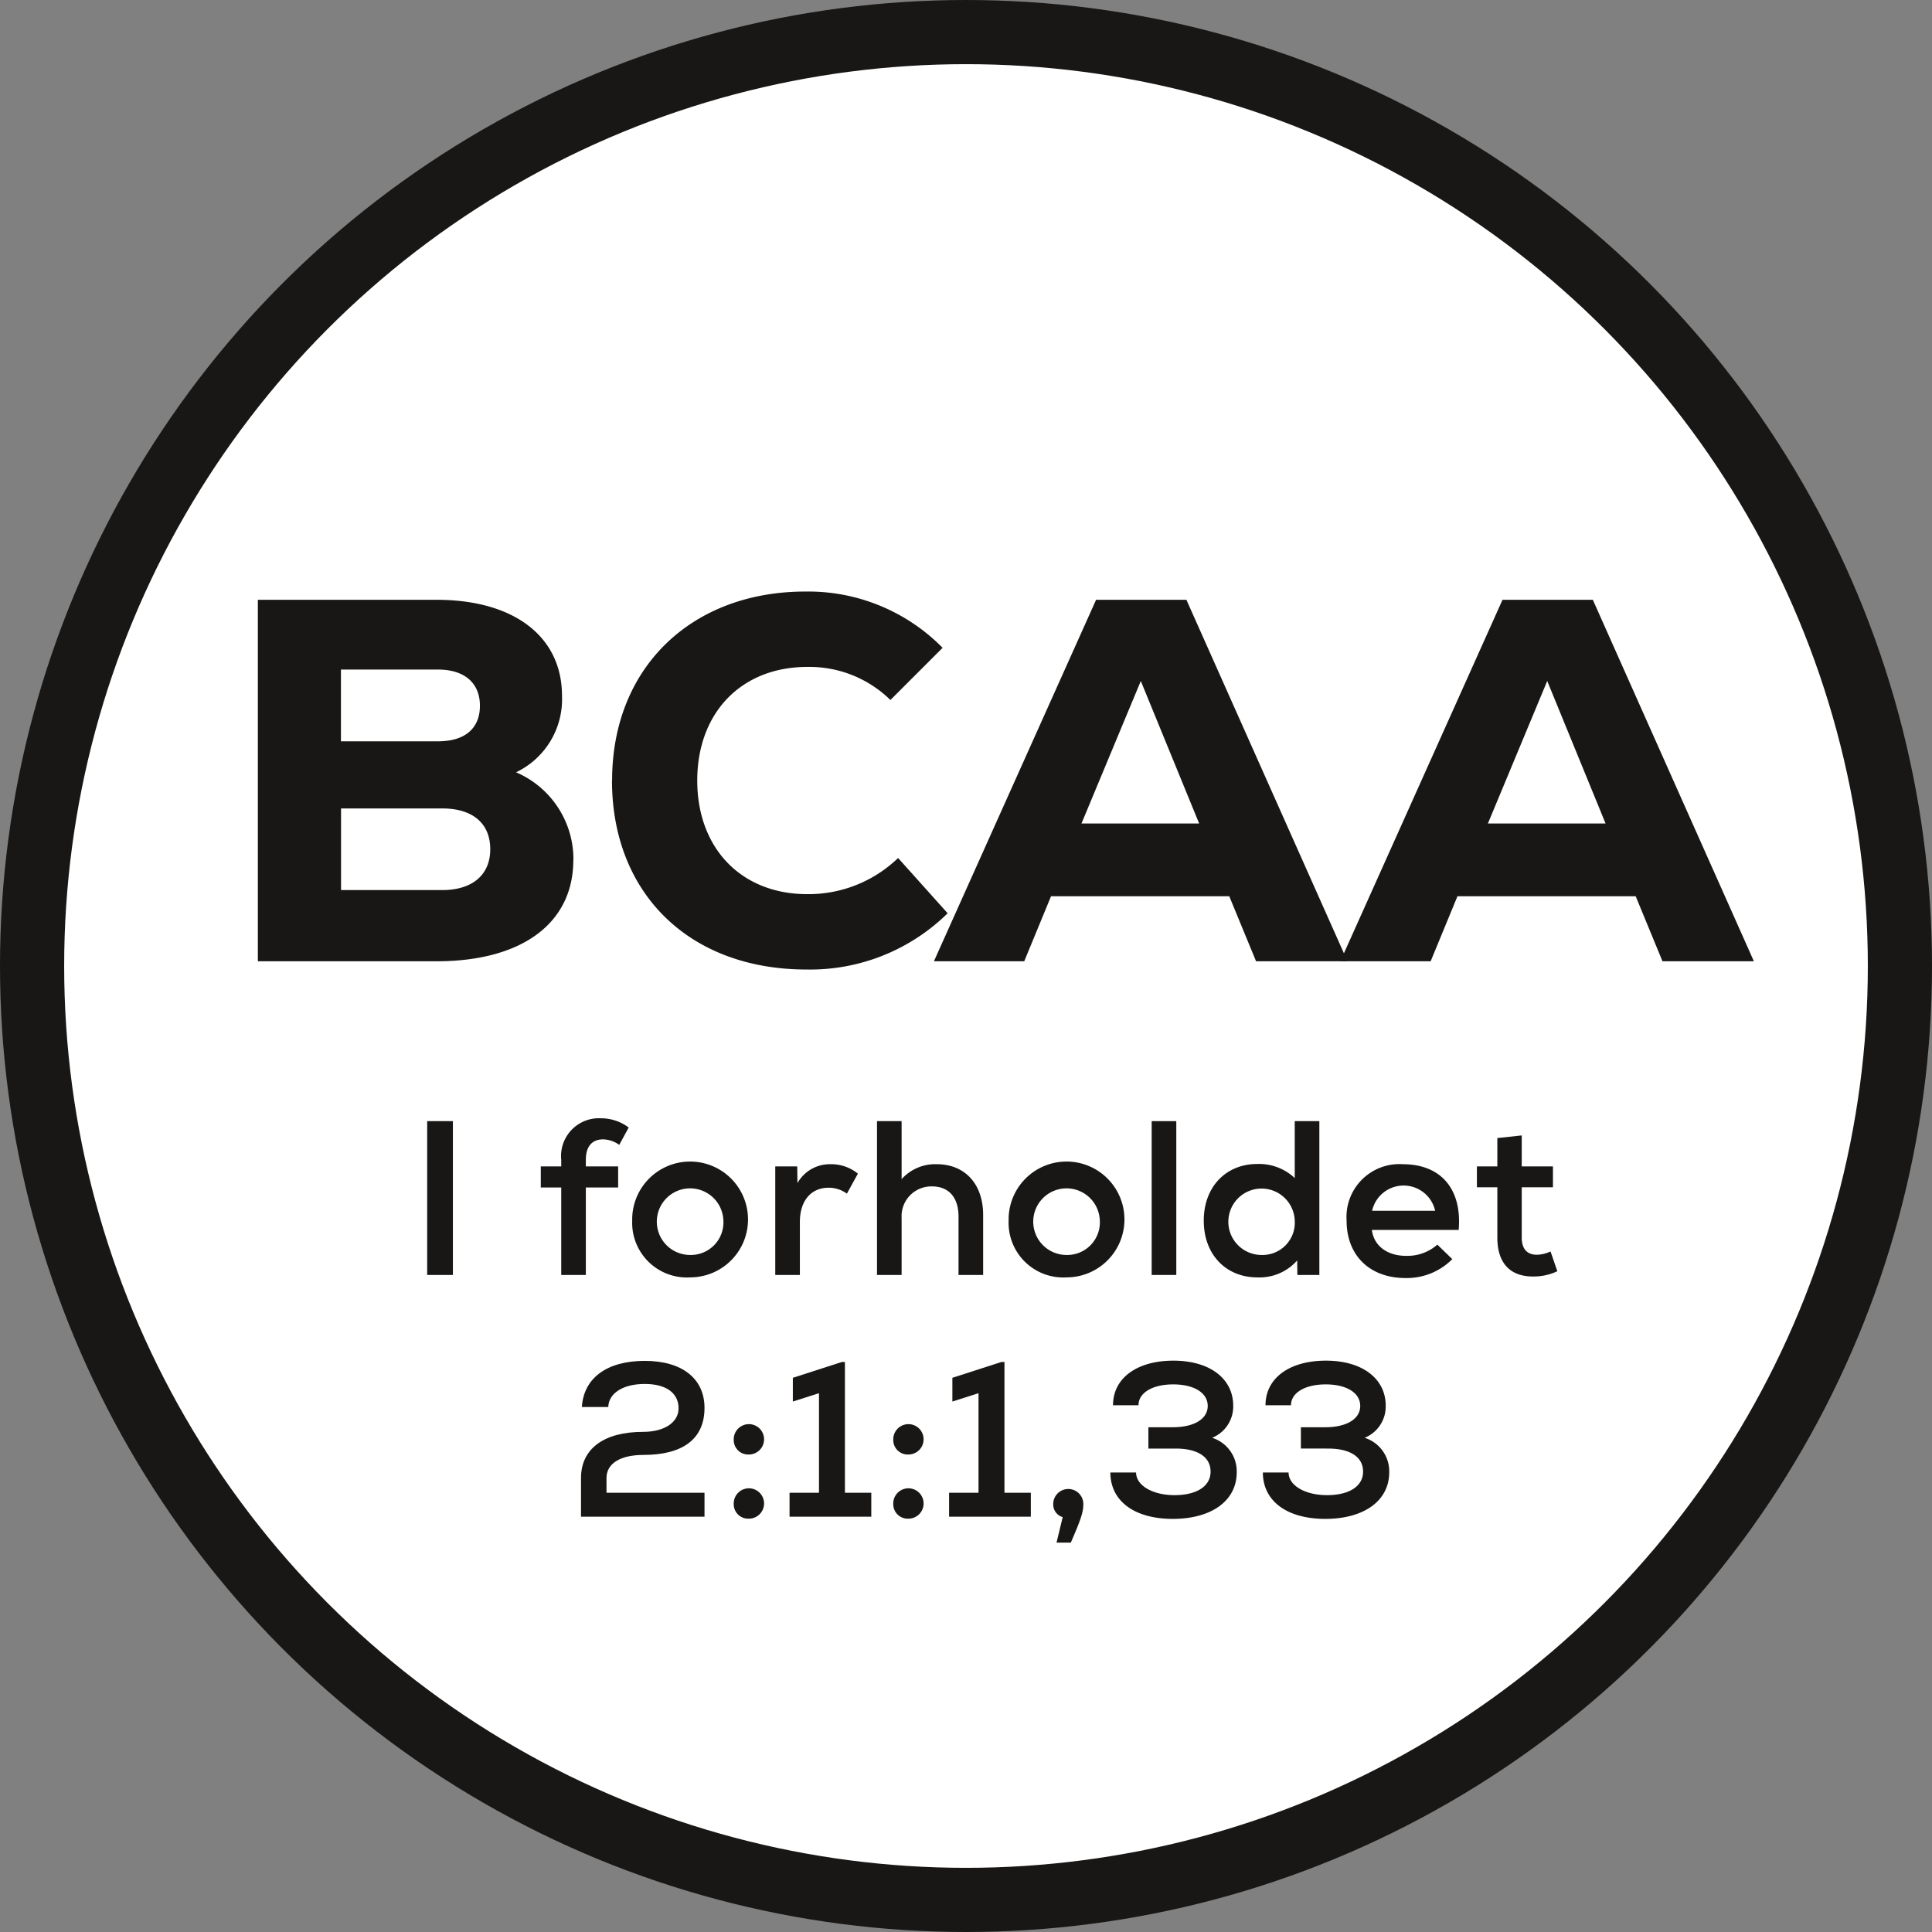 <svg id="BCAA" xmlns="http://www.w3.org/2000/svg" width="175.84" height="175.84" viewBox="0 0 175.84 175.84">
  <rect x="0" y="0" width="175.84" height="175.84" fill="#808080" stroke="none"/>
  <circle id="Ellipse_5" data-name="Ellipse 5" cx="85" cy="85" r="85" transform="translate(2.92 2.92)" fill="#fff" stroke="#181716" stroke-width="5.84"/>
  <g id="Group_19" data-name="Group 19">
    <path id="Path_65" data-name="Path 65" d="M38.88,102.04h2.34v14H38.88Z" fill="#181716"/>
    <path id="Path_66" data-name="Path 66" d="M53.32,105.56v.6h2.94v1.92H53.32v7.96H51.08v-7.96H49.22v-1.92h1.86v-.6a3.445,3.445,0,0,1,3.62-3.78,4.191,4.191,0,0,1,2.52.84l-.86,1.58a2.579,2.579,0,0,0-1.48-.5c-.92,0-1.56.56-1.56,1.86Z" fill="#181716"/>
    <path id="Path_67" data-name="Path 67" d="M57.54,111.1a5.271,5.271,0,1,1,5.28,5.16,4.977,4.977,0,0,1-5.28-5.16Zm8.3,0a3.031,3.031,0,1,0-3.02,3.12A2.968,2.968,0,0,0,65.84,111.1Z" fill="#181716"/>
    <path id="Path_68" data-name="Path 68" d="M78.08,106.82l-1,1.82a2.785,2.785,0,0,0-1.66-.54c-1.6,0-2.62,1.18-2.62,3.12v4.82H70.56v-9.88h2l.02,1.52a3.372,3.372,0,0,1,3-1.72,3.822,3.822,0,0,1,2.5.86Z" fill="#181716"/>
    <path id="Path_69" data-name="Path 69" d="M89.48,110.58v5.46H87.24v-5.32c0-1.74-.9-2.74-2.4-2.74a2.71,2.71,0,0,0-2.78,2.86v5.2H79.82v-14h2.24v5.28a4.1,4.1,0,0,1,3.2-1.36C87.84,105.96,89.48,107.78,89.48,110.58Z" fill="#181716"/>
    <path id="Path_70" data-name="Path 70" d="M91.8,111.1a5.271,5.271,0,1,1,5.28,5.16,4.977,4.977,0,0,1-5.28-5.16Zm8.3,0a3.031,3.031,0,1,0-3.02,3.12A2.968,2.968,0,0,0,100.1,111.1Z" fill="#181716"/>
    <path id="Path_71" data-name="Path 71" d="M104.82,102.04h2.24v14h-2.24Z" fill="#181716"/>
    <path id="Path_72" data-name="Path 72" d="M120.08,102.04v14h-2l-.02-1.32a4.56,4.56,0,0,1-3.64,1.54c-2.8,0-4.86-2.04-4.86-5.16s2.06-5.16,4.86-5.16a4.73,4.73,0,0,1,3.42,1.28v-5.18Zm-2.24,9.06a3.022,3.022,0,1,0-3.02,3.12A2.936,2.936,0,0,0,117.84,111.1Z" fill="#181716"/>
    <path id="Path_73" data-name="Path 73" d="M132.76,111.94h-7.9c.18,1.44,1.38,2.36,3.12,2.36a4.122,4.122,0,0,0,2.84-1.02l1.36,1.32a5.842,5.842,0,0,1-4.26,1.72c-3.26,0-5.36-2.06-5.36-5.22a4.814,4.814,0,0,1,5.12-5.14c3.48,0,5.4,2.28,5.08,5.98Zm-7.88-1.74h5.74a2.941,2.941,0,0,0-5.74,0Z" fill="#181716"/>
    <path id="Path_74" data-name="Path 74" d="M141.74,115.7a5.049,5.049,0,0,1-2.22.48c-2.04,0-3.24-1.18-3.24-3.54v-4.58h-1.86v-1.9h1.86v-2.58l2.22-.24v2.82h2.84v1.9H138.5v4.58c0,1,.46,1.56,1.38,1.56a3.053,3.053,0,0,0,1.24-.3Z" fill="#181716"/>
    <path id="Path_75" data-name="Path 75" d="M55.2,135.86h8.92v2.18H52.88v-3.52c0-2.66,2.08-4.2,5.66-4.2,1.92,0,3.22-.86,3.22-2.14,0-1.4-1.14-2.22-3.08-2.22s-3.28.82-3.32,2.1h-2.4c.16-2.64,2.28-4.2,5.72-4.2s5.44,1.64,5.44,4.28c0,2.8-1.94,4.28-5.56,4.28-2.1,0-3.36.78-3.36,2.1v1.34Z" fill="#181716"/>
    <path id="Path_76" data-name="Path 76" d="M66.78,131.04a1.381,1.381,0,1,1,1.38,1.34A1.314,1.314,0,0,1,66.78,131.04Zm0,5.84a1.381,1.381,0,1,1,1.38,1.34A1.314,1.314,0,0,1,66.78,136.88Z" fill="#181716"/>
    <path id="Path_77" data-name="Path 77" d="M79.3,135.86v2.18H71.86v-2.18h2.68V126.8l-2.38.76V125.4l4.46-1.44h.28v11.9Z" fill="#181716"/>
    <path id="Path_78" data-name="Path 78" d="M81.3,131.04a1.381,1.381,0,1,1,1.38,1.34A1.314,1.314,0,0,1,81.3,131.04Zm0,5.84a1.381,1.381,0,1,1,1.38,1.34A1.314,1.314,0,0,1,81.3,136.88Z" fill="#181716"/>
    <path id="Path_79" data-name="Path 79" d="M93.82,135.86v2.18H86.38v-2.18h2.68V126.8l-2.38.76V125.4l4.46-1.44h.28v11.9Z" fill="#181716"/>
    <path id="Path_80" data-name="Path 80" d="M98.6,136.9c0,.72-.22,1.38-1.14,3.5h-1.3l.56-2.32a1.191,1.191,0,0,1-.86-1.2,1.37,1.37,0,0,1,2.74.02Z" fill="#181716"/>
    <path id="Path_81" data-name="Path 81" d="M112.56,134c0,2.58-2.28,4.24-5.82,4.24s-5.68-1.66-5.68-4.22h2.34c0,1.18,1.5,2.06,3.5,2.06s3.28-.8,3.28-2.14-1.18-2.1-3.18-2.1h-2.48V129.9h2.22c1.92,0,3.18-.74,3.18-1.94s-1.26-1.96-3.14-1.96-3.16.76-3.16,1.9H101.3c0-2.46,2.16-4.06,5.5-4.06s5.44,1.66,5.44,4.1a3.072,3.072,0,0,1-1.92,2.92,3.2,3.2,0,0,1,2.24,3.14Z" fill="#181716"/>
    <path id="Path_82" data-name="Path 82" d="M126.44,134c0,2.58-2.28,4.24-5.82,4.24s-5.68-1.66-5.68-4.22h2.34c0,1.18,1.5,2.06,3.5,2.06s3.28-.8,3.28-2.14-1.18-2.1-3.18-2.1H118.4V129.9h2.22c1.92,0,3.18-.74,3.18-1.94s-1.26-1.96-3.14-1.96-3.16.76-3.16,1.9h-2.32c0-2.46,2.16-4.06,5.5-4.06s5.44,1.66,5.44,4.1a3.072,3.072,0,0,1-1.92,2.92,3.2,3.2,0,0,1,2.24,3.14Z" fill="#181716"/>
  </g>
  <g id="Group_20" data-name="Group 20">
    <path id="Path_83" data-name="Path 83" d="M52.18,78.28c0,5.73-4.65,9.21-12.45,9.21H23.47V54.59H39.73c7.05,0,11.42,3.34,11.42,8.74a7.369,7.369,0,0,1-4.18,6.96,8.615,8.615,0,0,1,5.22,7.99ZM31.03,60.94v6.53h8.84c2.44,0,3.81-1.17,3.81-3.24s-1.41-3.29-3.81-3.29H31.03ZM44.62,77.29c0-2.35-1.6-3.71-4.37-3.71H31.04v7.43h9.21c2.77,0,4.37-1.41,4.37-3.71Z" fill="#181716"/>
    <path id="Path_84" data-name="Path 84" d="M55.71,71.04c0-10.34,7.29-17.2,17.58-17.2a17.147,17.147,0,0,1,12.5,5.12l-4.75,4.75a10.523,10.523,0,0,0-7.57-3.01c-5.97,0-10.01,4.14-10.01,10.34S67.5,81.38,73.47,81.38a11.741,11.741,0,0,0,8.27-3.29l4.51,5.03a17.848,17.848,0,0,1-12.83,5.12c-10.76,0-17.72-7-17.72-17.2Z" fill="#181716"/>
    <path id="Path_85" data-name="Path 85" d="M111.87,81.57H95.66l-2.44,5.92H85l14.76-32.9h8.22l14.66,32.9h-8.32l-2.44-5.92ZM98.43,74.95h10.71l-5.31-12.97Z" fill="#181716"/>
    <path id="Path_86" data-name="Path 86" d="M148.86,81.57H132.65l-2.44,5.92h-8.22l14.76-32.9h8.22l14.66,32.9h-8.32l-2.44-5.92Zm-13.44-6.62h10.71l-5.31-12.97-5.4,12.97Z" fill="#181716"/>
  </g>
</svg>
